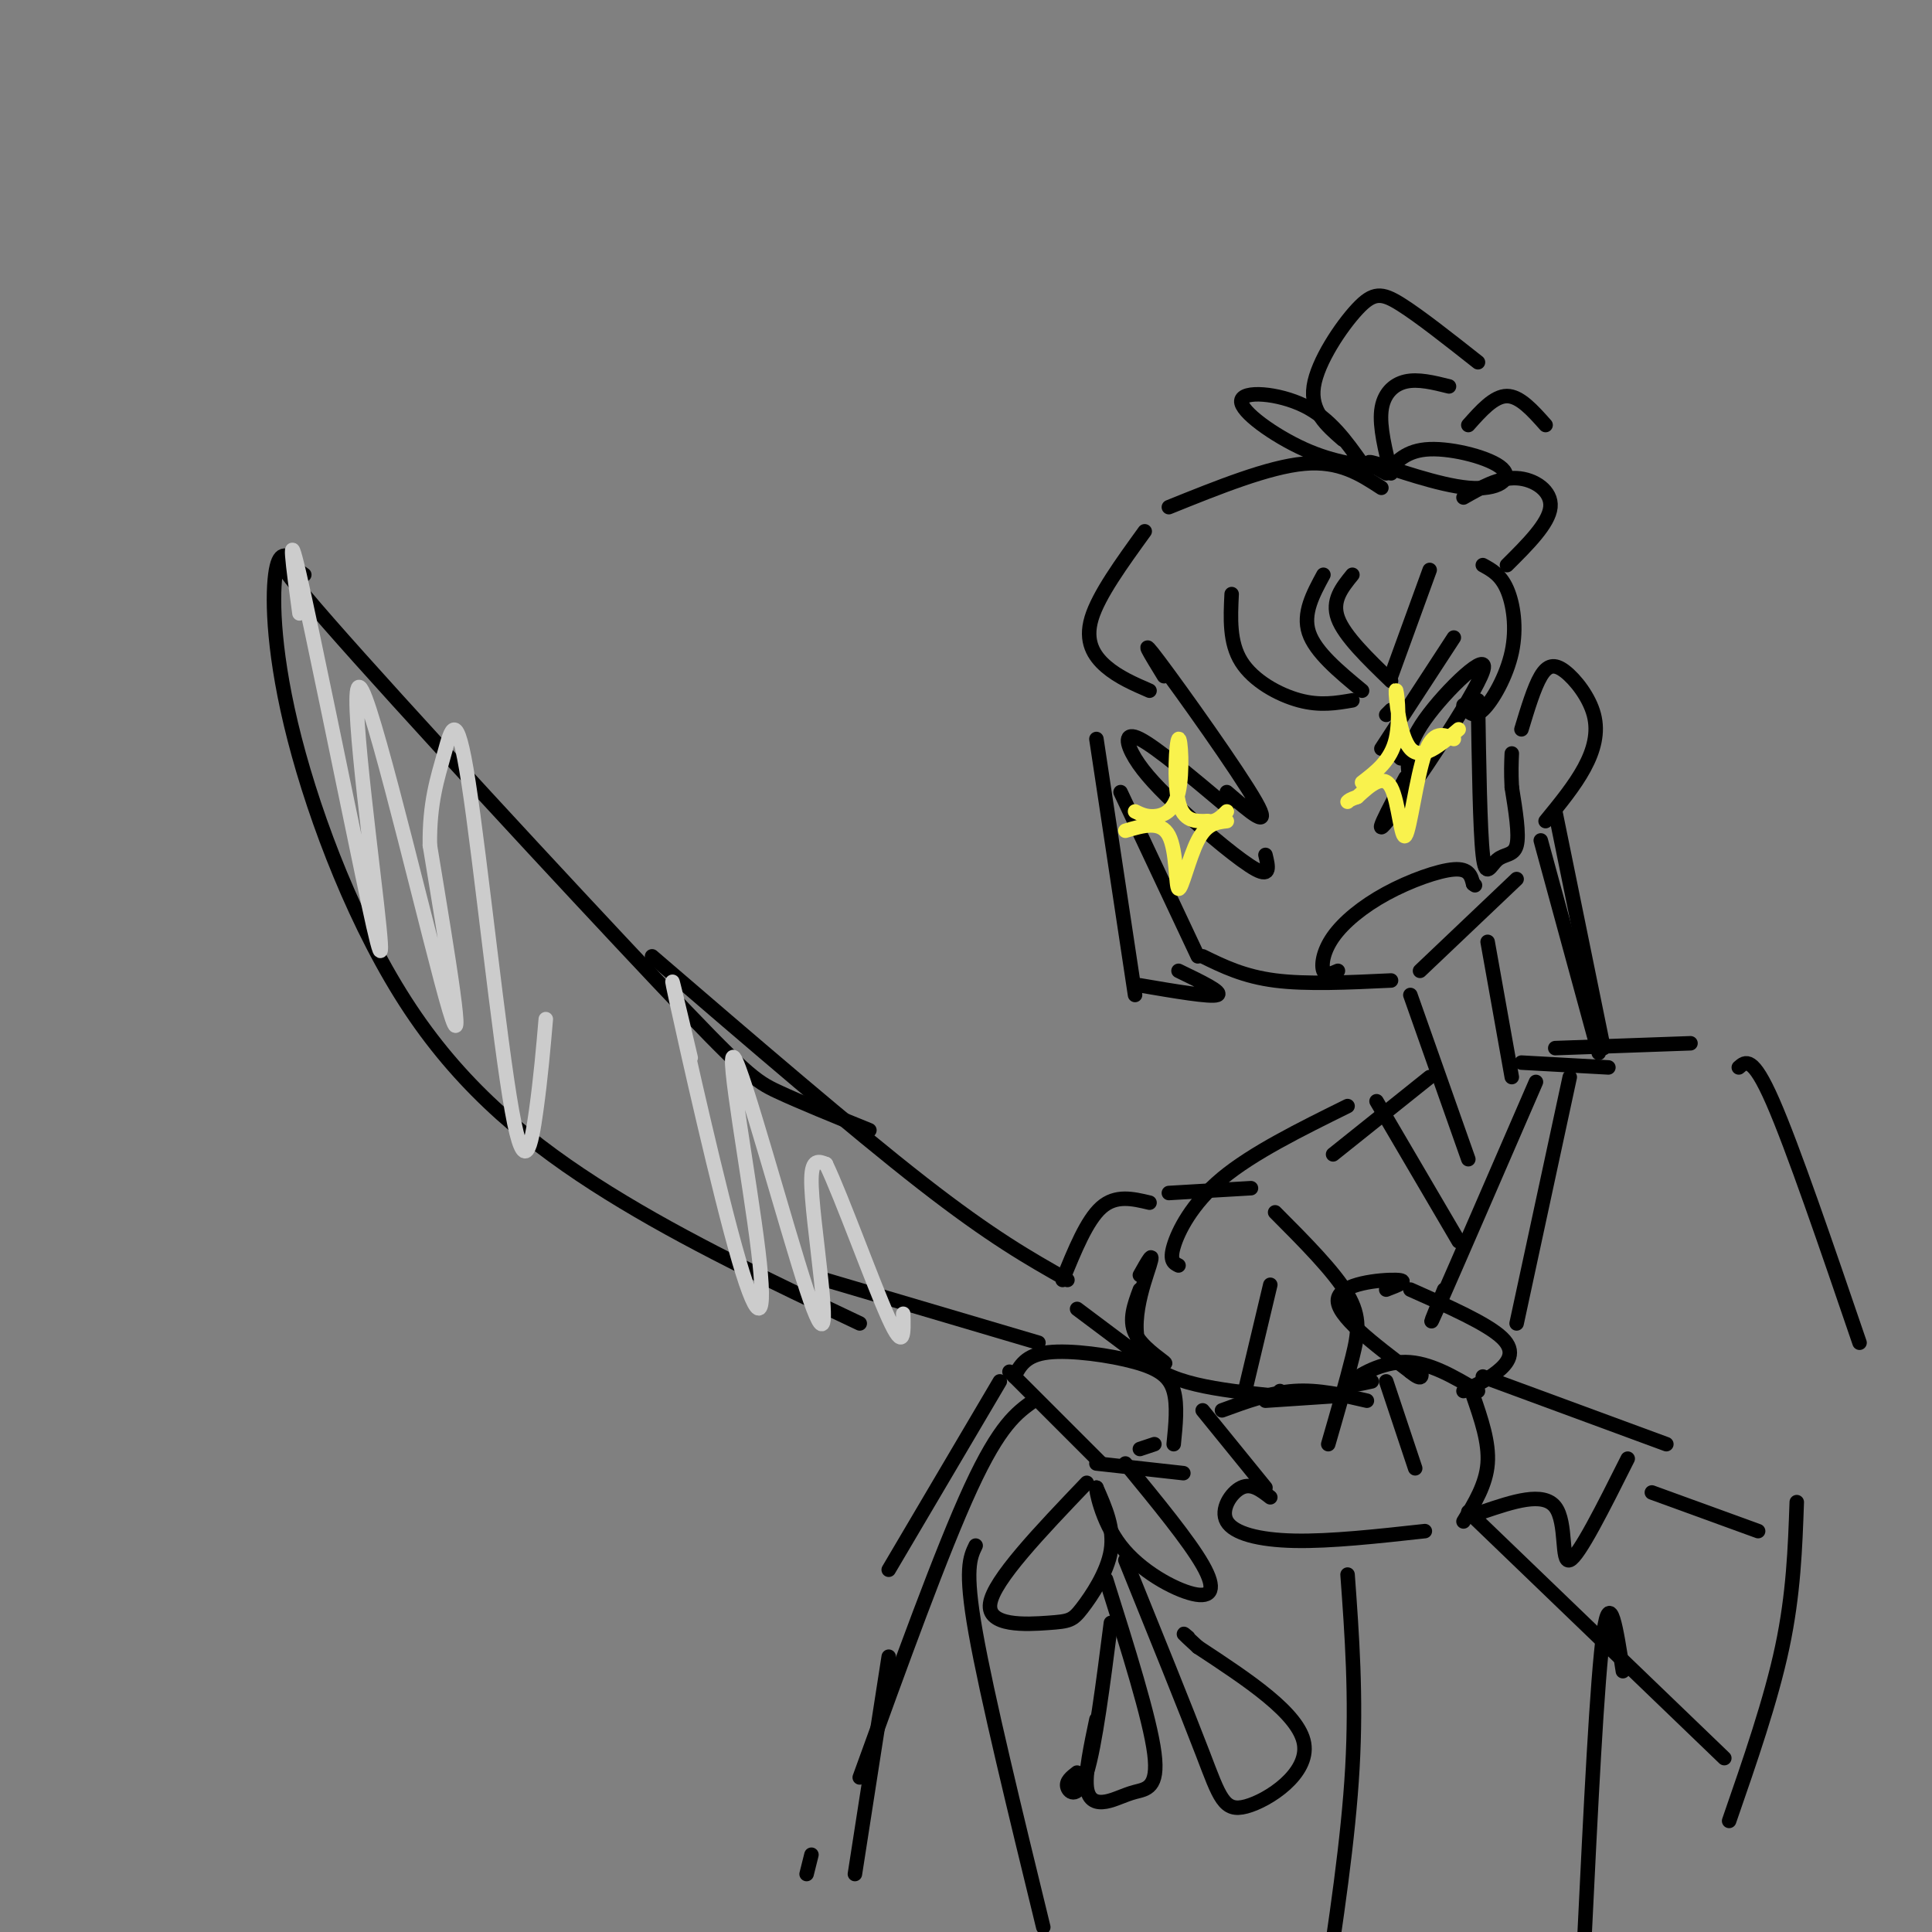 <svg viewBox='0 0 400 400' version='1.1' xmlns='http://www.w3.org/2000/svg' xmlns:xlink='http://www.w3.org/1999/xlink'><rect x="0" y="0" width="400" height="400" fill="#808080" stroke="none"/><g fill='none' stroke='rgb(0,0,0)' stroke-width='3' stroke-linecap='round' stroke-linejoin='round'><path d='M180,234c-7.196,-2.923 -14.393,-5.845 -19,-8c-4.607,-2.155 -6.625,-3.542 -25,-23c-18.375,-19.458 -53.107,-56.988 -68,-74c-14.893,-17.012 -9.946,-13.506 -5,-10'/><path d='M61,116c-1.660,-1.145 -3.321,-2.290 -4,3c-0.679,5.290 -0.378,17.016 4,34c4.378,16.984 12.833,39.226 24,56c11.167,16.774 25.048,28.078 41,38c15.952,9.922 33.976,18.461 52,27'/><path d='M135,198c20.833,17.917 41.667,35.833 56,47c14.333,11.167 22.167,15.583 30,20'/><path d='M171,265c0.000,0.000 44.000,13.000 44,13'/><path d='M238,249c-3.500,-0.833 -7.000,-1.667 -10,1c-3.000,2.667 -5.500,8.833 -8,15'/><path d='M223,271c0.000,0.000 12.000,9.000 12,9'/><path d='M238,281c1.956,0.889 3.911,1.778 3,1c-0.911,-0.778 -4.689,-3.222 -6,-6c-1.311,-2.778 -0.156,-5.889 1,-9'/><path d='M236,264c1.556,-2.778 3.111,-5.556 2,-2c-1.111,3.556 -4.889,13.444 -1,19c3.889,5.556 15.444,6.778 27,8'/><path d='M264,289c4.667,1.167 2.833,0.083 1,-1'/><path d='M258,287c0.000,0.000 5.000,-21.000 5,-21'/><path d='M242,247c0.000,0.000 17.000,-1.000 17,-1'/><path d='M264,251c6.111,6.133 12.222,12.267 15,17c2.778,4.733 2.222,8.067 1,13c-1.222,4.933 -3.111,11.467 -5,18'/><path d='M277,289c0.000,0.000 -15.000,1.000 -15,1'/><path d='M228,303c0.000,0.000 -19.000,-19.000 -19,-19'/><path d='M210,285c1.161,-2.226 2.321,-4.452 7,-5c4.679,-0.548 12.875,0.583 18,2c5.125,1.417 7.179,3.119 8,6c0.821,2.881 0.411,6.940 0,11'/><path d='M239,299c0.000,0.000 -3.000,1.000 -3,1'/><path d='M227,303c0.000,0.000 18.000,2.000 18,2'/><path d='M262,308c0.000,0.000 -13.000,-16.000 -13,-16'/><path d='M253,292c5.000,-1.833 10.000,-3.667 15,-4c5.000,-0.333 10.000,0.833 15,2'/><path d='M287,286c0.000,0.000 6.000,18.000 6,18'/><path d='M284,286c-2.578,0.578 -5.156,1.156 -4,0c1.156,-1.156 6.044,-4.044 11,-4c4.956,0.044 9.978,3.022 15,6'/><path d='M305,289c1.667,4.833 3.333,9.667 3,14c-0.333,4.333 -2.667,8.167 -5,12'/><path d='M263,310c-1.940,-1.506 -3.881,-3.012 -6,-2c-2.119,1.012 -4.417,4.542 -3,7c1.417,2.458 6.548,3.845 14,4c7.452,0.155 17.226,-0.923 27,-2'/><path d='M287,267c2.511,-0.956 5.022,-1.911 2,-2c-3.022,-0.089 -11.578,0.689 -12,4c-0.422,3.311 7.289,9.156 15,15'/><path d='M292,284c2.833,2.333 2.417,0.667 2,-1'/><path d='M292,267c7.978,3.533 15.956,7.067 19,10c3.044,2.933 1.156,5.267 -1,7c-2.156,1.733 -4.578,2.867 -7,4'/><path d='M307,285c0.000,0.000 38.000,14.000 38,14'/><path d='M337,302c-5.067,10.111 -10.133,20.222 -12,21c-1.867,0.778 -0.533,-7.778 -3,-11c-2.467,-3.222 -8.733,-1.111 -15,1'/><path d='M225,307c-9.652,10.097 -19.305,20.195 -20,25c-0.695,4.805 7.566,4.319 12,4c4.434,-0.319 5.040,-0.470 7,-3c1.960,-2.530 5.274,-7.437 6,-12c0.726,-4.563 -1.137,-8.781 -3,-13'/><path d='M227,308c-0.158,0.072 0.947,6.751 5,12c4.053,5.249 11.053,9.067 15,10c3.947,0.933 4.842,-1.019 2,-6c-2.842,-4.981 -9.421,-12.990 -16,-21'/><path d='M230,336c-1.622,12.689 -3.244,25.378 -5,31c-1.756,5.622 -3.644,4.178 -4,3c-0.356,-1.178 0.822,-2.089 2,-3'/><path d='M227,356c-1.164,5.523 -2.329,11.046 -2,14c0.329,2.954 2.150,3.338 4,3c1.850,-0.338 3.729,-1.399 6,-2c2.271,-0.601 4.935,-0.743 4,-8c-0.935,-7.257 -5.467,-21.628 -10,-36'/><path d='M233,323c6.232,15.393 12.464,30.786 16,40c3.536,9.214 4.375,12.250 9,11c4.625,-1.250 13.036,-6.786 12,-13c-1.036,-6.214 -11.518,-13.107 -22,-20'/><path d='M248,341c-4.000,-3.667 -3.000,-2.833 -2,-2'/><path d='M304,313c0.000,0.000 53.000,51.000 53,51'/><path d='M342,309c0.000,0.000 22.000,8.000 22,8'/><path d='M358,377c4.333,-12.500 8.667,-25.000 11,-36c2.333,-11.000 2.667,-20.500 3,-30'/><path d='M336,346c-1.333,-8.667 -2.667,-17.333 -4,-8c-1.333,9.333 -2.667,36.667 -4,64'/><path d='M295,157c0.000,0.000 0.100,0.100 0.1,0.1'/><path d='M288,147c0.000,0.000 -1.000,1.000 -1,1'/><path d='M290,157c0.000,0.000 -2.000,-2.000 -2,-2'/><path d='M286,155c0.000,0.000 15.000,-23.000 15,-23'/><path d='M292,162c-0.673,-3.423 -1.345,-6.845 3,-13c4.345,-6.155 13.708,-15.042 12,-10c-1.708,5.042 -14.488,24.012 -19,30c-4.512,5.988 -0.756,-1.006 3,-8'/><path d='M241,140c-2.778,-4.533 -5.556,-9.067 -1,-3c4.556,6.067 16.444,22.733 20,29c3.556,6.267 -1.222,2.133 -6,-2'/><path d='M254,167c-7.308,-6.137 -14.616,-12.274 -18,-14c-3.384,-1.726 -2.845,0.960 -1,4c1.845,3.040 4.997,6.434 10,11c5.003,4.566 11.858,10.305 15,12c3.142,1.695 2.571,-0.652 2,-3'/><path d='M232,164c0.000,0.000 16.000,34.000 16,34'/><path d='M249,198c4.250,2.083 8.500,4.167 15,5c6.500,0.833 15.250,0.417 24,0'/><path d='M277,201c-1.266,0.565 -2.533,1.129 -3,0c-0.467,-1.129 -0.136,-3.952 2,-7c2.136,-3.048 6.075,-6.321 11,-9c4.925,-2.679 10.836,-4.766 14,-5c3.164,-0.234 3.582,1.383 4,3'/><path d='M305,183c0.667,0.500 0.333,0.250 0,0'/><path d='M294,201c0.000,0.000 20.000,-19.000 20,-19'/><path d='M255,123c-0.244,5.022 -0.489,10.044 2,14c2.489,3.956 7.711,6.844 12,8c4.289,1.156 7.644,0.578 11,0'/><path d='M282,143c-4.833,-4.000 -9.667,-8.000 -11,-12c-1.333,-4.000 0.833,-8.000 3,-12'/><path d='M280,119c-2.167,2.667 -4.333,5.333 -3,9c1.333,3.667 6.167,8.333 11,13'/><path d='M288,140c0.000,0.000 8.000,-22.000 8,-22'/><path d='M238,143c-3.222,-1.400 -6.444,-2.800 -9,-5c-2.556,-2.200 -4.444,-5.200 -3,-10c1.444,-4.800 6.222,-11.400 11,-18'/><path d='M315,151c1.309,-4.333 2.619,-8.667 4,-11c1.381,-2.333 2.834,-2.667 5,-1c2.166,1.667 5.045,5.333 6,9c0.955,3.667 -0.013,7.333 -2,11c-1.987,3.667 -4.994,7.333 -8,11'/><path d='M322,168c0.000,0.000 10.000,49.000 10,49'/><path d='M319,174c0.000,0.000 12.000,44.000 12,44'/><path d='M307,117c1.845,1.006 3.690,2.012 5,5c1.310,2.988 2.083,7.958 1,13c-1.083,5.042 -4.024,10.155 -6,12c-1.976,1.845 -2.988,0.423 -4,-1'/><path d='M242,105c10.333,-4.167 20.667,-8.333 28,-9c7.333,-0.667 11.667,2.167 16,5'/><path d='M288,98c-1.200,-4.800 -2.400,-9.600 -2,-13c0.400,-3.400 2.400,-5.400 5,-6c2.600,-0.600 5.800,0.200 9,1'/><path d='M278,91c-3.381,-2.940 -6.762,-5.881 -6,-11c0.762,-5.119 5.667,-12.417 9,-16c3.333,-3.583 5.095,-3.452 9,-1c3.905,2.452 9.952,7.226 16,12'/><path d='M304,88c2.667,-3.000 5.333,-6.000 8,-6c2.667,0.000 5.333,3.000 8,6'/><path d='M303,103c3.667,-2.089 7.333,-4.178 11,-4c3.667,0.178 7.333,2.622 7,6c-0.333,3.378 -4.667,7.689 -9,12'/><path d='M287,97c-5.399,-0.601 -10.798,-1.202 -17,-4c-6.202,-2.798 -13.208,-7.792 -13,-10c0.208,-2.208 7.631,-1.631 13,1c5.369,2.631 8.685,7.315 12,12'/><path d='M287,98c2.048,-2.402 4.096,-4.804 9,-5c4.904,-0.196 12.665,1.813 15,4c2.335,2.187 -0.756,4.550 -7,4c-6.244,-0.550 -15.641,-4.014 -19,-5c-3.359,-0.986 -0.679,0.507 2,2'/><path d='M227,153c0.000,0.000 8.000,53.000 8,53'/><path d='M236,204c7.333,1.250 14.667,2.500 16,2c1.333,-0.500 -3.333,-2.750 -8,-5'/><path d='M306,145c0.208,13.393 0.417,26.786 1,32c0.583,5.214 1.542,2.250 3,1c1.458,-1.250 3.417,-0.786 4,-3c0.583,-2.214 -0.208,-7.107 -1,-12'/><path d='M313,163c-0.167,-3.167 -0.083,-5.083 0,-7'/><path d='M292,206c0.000,0.000 12.000,34.000 12,34'/><path d='M308,195c0.000,0.000 5.000,28.000 5,28'/><path d='M315,220c0.000,0.000 18.000,1.000 18,1'/><path d='M296,223c0.000,0.000 -20.000,16.000 -20,16'/><path d='M318,224c-8.417,19.417 -16.833,38.833 -20,46c-3.167,7.167 -1.083,2.083 1,-3'/><path d='M325,223c0.000,0.000 -11.000,51.000 -11,51'/><path d='M285,228c0.000,0.000 17.000,29.000 17,29'/><path d='M322,217c0.000,0.000 28.000,-1.000 28,-1'/><path d='M360,221c1.417,-1.250 2.833,-2.500 7,7c4.167,9.500 11.083,29.750 18,50'/><path d='M279,229c-9.844,4.867 -19.689,9.733 -26,15c-6.311,5.267 -9.089,10.933 -10,14c-0.911,3.067 0.044,3.533 1,4'/><path d='M279,326c0.917,12.583 1.833,25.167 1,40c-0.833,14.833 -3.417,31.917 -6,49'/><path d='M202,320c-1.167,2.417 -2.333,4.833 0,18c2.333,13.167 8.167,37.083 14,61'/><path d='M214,290c-3.500,2.500 -7.000,5.000 -13,18c-6.000,13.000 -14.500,36.500 -23,60'/><path d='M167,388c0.000,0.000 1.000,-4.000 1,-4'/><path d='M207,286c0.000,0.000 -23.000,39.000 -23,39'/><path d='M184,343c0.000,0.000 -7.000,45.000 -7,45'/></g>
<g fill='none' stroke='rgb(249,242,77)' stroke-width='3' stroke-linecap='round' stroke-linejoin='round'><path d='M282,162c2.988,-2.292 5.976,-4.583 7,-9c1.024,-4.417 0.083,-10.958 0,-10c-0.083,0.958 0.690,9.417 3,12c2.310,2.583 6.155,-0.708 10,-4'/><path d='M301,153c-2.131,-0.964 -4.262,-1.929 -6,3c-1.738,4.929 -3.083,15.750 -4,17c-0.917,1.250 -1.405,-7.071 -3,-10c-1.595,-2.929 -4.298,-0.464 -7,2'/><path d='M281,165c-1.500,0.500 -1.750,0.750 -2,1'/><path d='M235,168c1.134,0.558 2.268,1.116 4,1c1.732,-0.116 4.062,-0.907 5,-5c0.938,-4.093 0.483,-11.486 0,-11c-0.483,0.486 -0.995,8.853 0,13c0.995,4.147 3.498,4.073 6,4'/><path d='M250,170c1.667,0.333 2.833,-0.833 4,-2'/><path d='M254,170c-2.089,0.238 -4.179,0.476 -6,4c-1.821,3.524 -3.375,10.333 -4,10c-0.625,-0.333 -0.321,-7.810 -2,-11c-1.679,-3.190 -5.339,-2.095 -9,-1'/></g>
<g fill='none' stroke='rgb(204,204,204)' stroke-width='3' stroke-linecap='round' stroke-linejoin='round'><path d='M62,127c-1.317,-9.708 -2.633,-19.415 0,-8c2.633,11.415 9.217,43.954 13,62c3.783,18.046 4.767,21.600 3,6c-1.767,-15.600 -6.283,-50.354 -3,-44c3.283,6.354 14.367,53.815 18,66c3.633,12.185 -0.183,-10.908 -4,-34'/><path d='M89,175c-0.116,-8.839 1.593,-13.938 3,-19c1.407,-5.062 2.511,-10.089 5,6c2.489,16.089 6.362,53.293 9,68c2.638,14.707 4.039,6.916 5,0c0.961,-6.916 1.480,-12.958 2,-19'/><path d='M143,219c-2.548,-10.820 -5.095,-21.640 -3,-12c2.095,9.640 8.833,39.741 13,54c4.167,14.259 5.762,12.678 4,-2c-1.762,-14.678 -6.881,-42.452 -5,-40c1.881,2.452 10.762,35.132 15,48c4.238,12.868 3.833,5.926 3,-2c-0.833,-7.926 -2.095,-16.836 -2,-21c0.095,-4.164 1.548,-3.582 3,-3'/><path d='M171,241c3.222,6.689 9.778,24.911 13,32c3.222,7.089 3.111,3.044 3,-1'/></g>
</svg>
